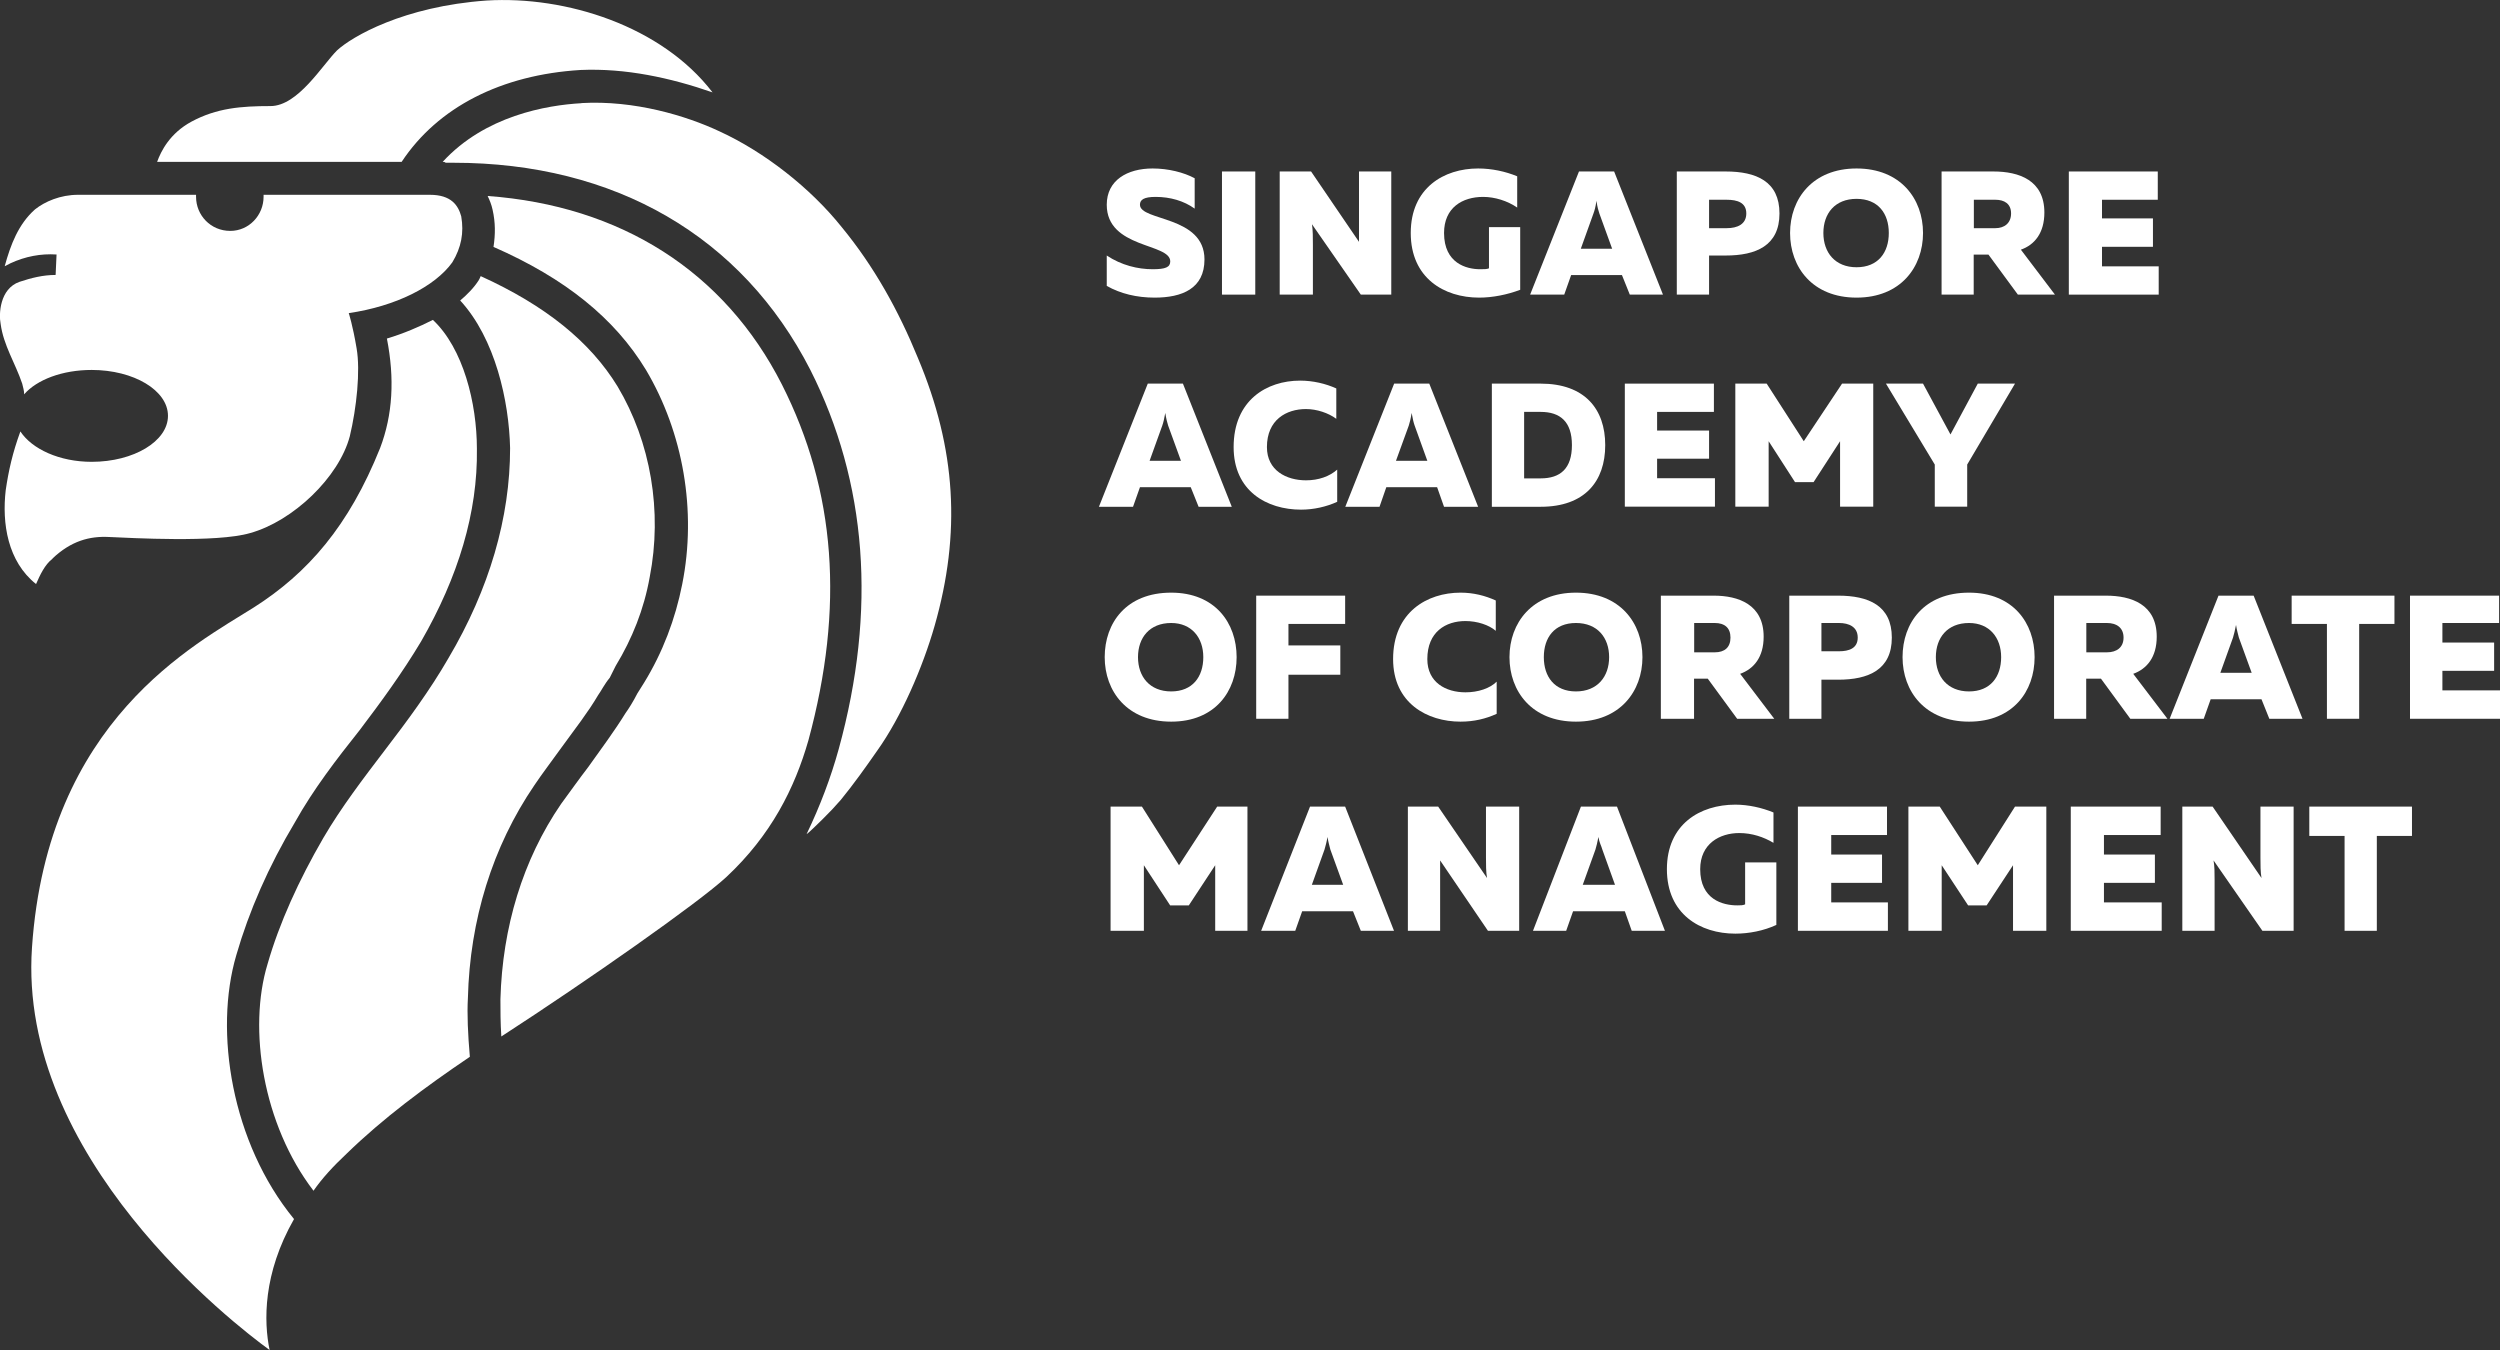 <?xml version="1.0" encoding="UTF-8"?> <svg xmlns="http://www.w3.org/2000/svg" viewBox="0 0 100 54" fill="none"><rect x="0" y="0" width="100" height="54" fill="#333333" stroke="none"/><g clip-path="url(#clip0_186_3)"><path d="M46.105 6.739C46.731 6.739 47.353 6.896 47.787 7.13V8.345C47.353 8.032 46.804 7.876 46.225 7.876C45.755 7.876 45.598 7.99 45.598 8.189C45.598 8.851 48.179 8.616 48.179 10.378C48.179 11.55 47.275 11.905 46.183 11.905C45.477 11.905 44.819 11.749 44.27 11.436V10.221C44.856 10.612 45.519 10.769 46.105 10.769C46.617 10.769 46.81 10.69 46.81 10.456C46.81 9.716 44.27 9.95 44.27 8.189C44.27 7.209 45.091 6.739 46.105 6.739Z" fill="white"></path><path d="M50.211 11.785H48.879V6.859H50.211V11.785Z" fill="white"></path><path d="M51.188 6.859H52.443L54.36 9.674V6.859H55.651V11.785H54.433L52.479 8.97C52.516 9.205 52.516 9.518 52.516 9.794V11.785H51.188V6.859Z" fill="white"></path><path d="M59.126 6.739C59.674 6.739 60.223 6.859 60.688 7.052V8.303C60.296 8.032 59.789 7.876 59.324 7.876C58.499 7.876 57.762 8.303 57.762 9.32C57.762 10.534 58.661 10.769 59.204 10.769C59.361 10.769 59.481 10.769 59.559 10.732V9.085H60.808V11.592C60.296 11.785 59.711 11.905 59.167 11.905C57.762 11.905 56.43 11.123 56.43 9.32C56.43 7.516 57.757 6.739 59.126 6.739Z" fill="white"></path><path d="M63.159 6.859H64.565L66.519 11.785H65.192L64.878 11.003H62.846L62.569 11.785H61.205L63.159 6.859ZM64.486 9.95L63.974 8.538C63.938 8.423 63.896 8.303 63.859 8.032C63.818 8.303 63.781 8.423 63.739 8.538L63.232 9.95H64.481H64.486Z" fill="white"></path><path d="M71.179 8.538C71.179 9.83 70.239 10.221 69.026 10.221H68.363V11.785H67.072V6.859H69.026C70.244 6.859 71.179 7.25 71.179 8.538ZM69.068 7.99H68.363V9.127H69.068C69.497 9.127 69.852 8.97 69.852 8.538C69.852 8.105 69.497 7.99 69.068 7.99Z" fill="white"></path><path d="M74.262 6.739C76.023 6.739 76.921 7.954 76.921 9.32C76.921 10.685 76.023 11.905 74.262 11.905C72.501 11.905 71.603 10.69 71.603 9.32C71.603 7.949 72.507 6.739 74.262 6.739ZM74.262 7.954C73.4 7.954 72.935 8.538 72.935 9.32C72.935 10.101 73.405 10.69 74.262 10.69C75.119 10.69 75.552 10.107 75.552 9.32C75.552 8.533 75.119 7.954 74.262 7.954Z" fill="white"></path><path d="M77.668 6.859H79.737C80.761 6.859 81.775 7.209 81.775 8.501C81.775 9.32 81.383 9.794 80.835 9.987L82.198 11.785H80.715L79.539 10.185H78.948V11.785H77.663V6.859H77.668ZM79.816 9.127C80.171 9.127 80.443 8.929 80.443 8.538C80.443 8.147 80.171 7.99 79.816 7.99H78.954V9.127H79.816Z" fill="white"></path><path d="M86.311 7.99H84.08V8.736H86.118V9.872H84.08V10.654H86.348V11.785H82.753V6.859H86.311V7.99Z" fill="white"></path><path d="M45.911 15.345H47.317L49.271 20.271H47.944L47.63 19.489H45.598L45.321 20.271H43.957L45.911 15.345ZM47.238 18.431L46.726 17.024C46.69 16.909 46.648 16.753 46.611 16.518C46.569 16.753 46.533 16.909 46.491 17.024L45.984 18.431H47.233H47.238Z" fill="white"></path><path d="M52.01 15.225C52.516 15.225 53.028 15.345 53.452 15.538V16.753C53.138 16.518 52.668 16.362 52.239 16.362C51.456 16.362 50.677 16.789 50.677 17.884C50.677 18.822 51.461 19.213 52.239 19.213C52.746 19.213 53.18 19.056 53.488 18.785V20.073C53.054 20.271 52.547 20.386 52.041 20.386C50.677 20.386 49.345 19.645 49.345 17.884C49.345 16.007 50.672 15.225 52.004 15.225H52.01Z" fill="white"></path><path d="M55.766 15.345H57.171L59.125 20.271H57.761L57.485 19.489H55.452L55.181 20.271H53.812L55.766 15.345ZM57.093 18.431L56.586 17.024C56.544 16.909 56.508 16.753 56.466 16.518C56.429 16.753 56.388 16.909 56.351 17.024L55.839 18.431H57.087H57.093Z" fill="white"></path><path d="M64.209 17.805C64.209 19.254 63.389 20.271 61.628 20.271H59.674V15.345H61.628C63.389 15.345 64.209 16.362 64.209 17.805ZM61.628 16.476H60.965V19.135H61.628C62.412 19.135 62.877 18.744 62.877 17.805C62.877 16.867 62.407 16.476 61.628 16.476Z" fill="white"></path><path d="M68.556 16.476H66.284V17.222H68.363V18.348H66.284V19.129H68.598V20.266H64.993V15.345H68.556V16.476Z" fill="white"></path><path d="M74.93 20.266H73.603V17.649L72.543 19.286H71.801L70.746 17.649V20.266H69.413V15.345H70.667L72.151 17.649L73.682 15.345H74.93V20.266Z" fill="white"></path><path d="M77.391 18.582L75.438 15.345H76.921L78.019 17.378L79.111 15.345H80.6L78.688 18.582V20.266H77.391V18.582Z" fill="white"></path><path d="M46.847 23.706C48.602 23.706 49.465 24.92 49.465 26.286C49.465 27.651 48.602 28.866 46.847 28.866C45.092 28.866 44.188 27.657 44.188 26.286C44.188 24.915 45.05 23.706 46.847 23.706ZM46.847 24.92C45.985 24.92 45.52 25.504 45.52 26.286C45.52 27.068 45.99 27.657 46.847 27.657C47.704 27.657 48.132 27.068 48.132 26.286C48.132 25.504 47.662 24.92 46.847 24.92Z" fill="white"></path><path d="M53.806 24.957H51.538V25.817H53.613V26.989H51.538V28.751H50.248V23.826H53.806V24.957Z" fill="white"></path><path d="M58.425 23.706C58.937 23.706 59.407 23.826 59.831 24.019V25.233C59.559 24.998 59.089 24.842 58.618 24.842C57.834 24.842 57.093 25.27 57.093 26.364C57.093 27.302 57.84 27.693 58.618 27.693C59.125 27.693 59.595 27.537 59.867 27.266V28.553C59.433 28.751 58.963 28.866 58.42 28.866C57.093 28.866 55.724 28.126 55.724 26.364C55.724 24.488 57.087 23.706 58.42 23.706H58.425Z" fill="white"></path><path d="M63.038 23.706C64.799 23.706 65.698 24.92 65.698 26.286C65.698 27.651 64.799 28.866 63.038 28.866C61.278 28.866 60.379 27.657 60.379 26.286C60.379 24.915 61.283 23.706 63.038 23.706ZM63.038 24.92C62.176 24.92 61.753 25.504 61.753 26.286C61.753 27.068 62.181 27.657 63.038 27.657C63.895 27.657 64.365 27.068 64.365 26.286C64.365 25.504 63.895 24.92 63.038 24.92Z" fill="white"></path><path d="M66.44 23.826H68.551C69.533 23.826 70.546 24.175 70.546 25.468C70.546 26.286 70.155 26.755 69.606 26.953L70.97 28.751H69.486L68.31 27.146H67.762V28.751H66.434V23.826H66.44ZM68.593 26.093C68.984 26.093 69.219 25.895 69.219 25.504C69.219 25.113 68.984 24.92 68.593 24.92H67.767V26.093H68.593Z" fill="white"></path><path d="M75.673 25.504C75.673 26.797 74.733 27.188 73.525 27.188H72.857V28.751H71.571V23.826H73.525C74.737 23.826 75.673 24.217 75.673 25.504ZM73.562 24.92H72.857V26.051H73.562C73.954 26.051 74.309 25.937 74.309 25.504C74.309 25.072 73.954 24.92 73.562 24.92Z" fill="white"></path><path d="M78.761 23.706C80.517 23.706 81.384 24.92 81.384 26.286C81.384 27.651 80.517 28.866 78.761 28.866C77.005 28.866 76.102 27.657 76.102 26.286C76.102 24.915 76.964 23.706 78.761 23.706ZM78.761 24.92C77.899 24.92 77.434 25.504 77.434 26.286C77.434 27.068 77.904 27.657 78.761 27.657C79.618 27.657 80.046 27.068 80.046 26.286C80.046 25.504 79.576 24.92 78.761 24.92Z" fill="white"></path><path d="M82.167 23.826H84.237C85.255 23.826 86.269 24.175 86.269 25.468C86.269 26.286 85.877 26.755 85.329 26.953L86.697 28.751H85.213L84.038 27.146H83.448V28.751H82.162V23.826H82.167ZM84.278 26.093C84.67 26.093 84.942 25.895 84.942 25.504C84.942 25.113 84.67 24.92 84.278 24.92H83.453V26.093H84.278Z" fill="white"></path><path d="M88.74 23.826H90.146L92.1 28.751H90.773L90.459 27.97H88.427L88.15 28.751H86.786L88.74 23.826ZM90.067 26.912L89.555 25.504C89.519 25.348 89.477 25.233 89.441 24.998C89.398 25.233 89.362 25.348 89.32 25.504L88.814 26.912H90.062H90.067Z" fill="white"></path><path d="M95.778 24.957H94.367V28.751H93.077V24.957H91.666V23.826H95.778V24.957Z" fill="white"></path><path d="M99.964 24.92H97.696V25.702H99.765V26.833H97.696V27.615H100V28.751H96.4V23.826H99.964V24.92Z" fill="white"></path><path d="M49.898 37.232H48.608V34.61L47.553 36.215H46.806L45.755 34.61V37.232H44.423V32.264H45.677L47.161 34.61L48.687 32.264H49.898V37.232Z" fill="white"></path><path d="M52.401 32.264H53.806L55.76 37.232H54.433L54.12 36.45H52.087L51.81 37.232H50.446L52.401 32.264ZM53.727 35.392L53.215 33.984C53.179 33.828 53.137 33.714 53.1 33.479C53.059 33.714 53.022 33.828 52.98 33.984L52.474 35.392H53.722H53.727Z" fill="white"></path><path d="M56.309 32.264H57.527L59.481 35.121C59.439 34.886 59.439 34.574 59.439 34.297V32.264H60.767V37.232H59.518L57.605 34.417V37.232H56.315V32.264H56.309Z" fill="white"></path><path d="M63.237 32.264H64.679L66.597 37.232H65.269L64.993 36.45H62.923L62.647 37.232H61.319L63.237 32.264ZM64.6 35.392L64.094 33.984C64.052 33.828 63.974 33.714 63.937 33.479C63.895 33.714 63.859 33.828 63.817 33.984L63.31 35.392H64.595H64.6Z" fill="white"></path><path d="M69.414 32.186C69.926 32.186 70.474 32.306 70.939 32.499V33.714C70.547 33.479 70.077 33.322 69.57 33.322C68.787 33.322 68.008 33.75 68.008 34.767C68.008 35.981 68.912 36.215 69.492 36.215C69.612 36.215 69.727 36.215 69.805 36.174V34.495H71.054V36.997C70.547 37.232 69.957 37.346 69.414 37.346C68.008 37.346 66.676 36.565 66.676 34.767C66.676 32.968 68.003 32.186 69.414 32.186Z" fill="white"></path><path d="M75.48 33.401H73.249V34.182H75.281V35.314H73.249V36.096H75.516V37.232H71.916V32.264H75.48V33.401Z" fill="white"></path><path d="M81.853 37.232H80.521V34.61L79.466 36.215H78.724L77.668 34.61V37.232H76.336V32.264H77.59L79.111 34.61L80.6 32.264H81.853V37.232Z" fill="white"></path><path d="M86.426 33.401H84.158V34.182H86.196V35.314H84.158V36.096H86.468V37.232H82.831V32.264H86.426V33.401Z" fill="white"></path><path d="M87.288 32.264H88.505L90.46 35.121C90.418 34.886 90.418 34.574 90.418 34.297V32.264H91.745V37.232H90.496L88.542 34.417C88.584 34.652 88.584 34.923 88.584 35.199V37.232H87.293V32.264H87.288Z" fill="white"></path><path d="M96.479 33.437H95.073V37.232H93.783V33.437H92.372V32.264H96.479V33.437Z" fill="white"></path><path d="M19.155 11.201C18.956 11.514 18.685 11.785 18.408 12.02C19.813 13.547 20.362 16.049 20.404 17.925C20.404 20.698 19.578 23.555 17.937 26.328C17.195 27.615 16.297 28.829 15.398 30.002C14.536 31.133 13.637 32.311 12.932 33.52C11.955 35.204 11.171 36.924 10.701 38.566C9.917 41.146 10.508 44.977 12.54 47.63C12.89 47.125 13.324 46.656 13.867 46.145C15.315 44.737 16.997 43.486 18.794 42.272C18.716 41.376 18.679 40.552 18.716 39.926C18.794 36.799 19.698 33.87 21.375 31.41C21.689 30.941 22.081 30.43 22.473 29.883C22.985 29.179 23.533 28.475 23.92 27.813C24.035 27.657 24.192 27.344 24.39 27.11L24.625 26.64C25.289 25.546 25.759 24.373 25.989 23.08C26.501 20.458 26.031 17.685 24.704 15.46C23.606 13.662 21.809 12.218 19.228 11.045C19.186 11.123 19.186 11.16 19.15 11.201H19.155Z" fill="white"></path><path d="M23.261 4.128C21.856 4.206 19.395 4.634 17.707 6.474C17.749 6.474 17.785 6.474 17.827 6.51H18.141C24.588 6.51 29.677 9.445 32.415 14.798C34.683 19.291 35.075 24.41 33.549 29.961C33.236 31.097 32.807 32.233 32.264 33.364C32.342 33.328 32.849 32.817 32.891 32.781C33.282 32.39 33.319 32.348 33.633 31.994C34.145 31.368 34.615 30.706 35.08 30.039C36.057 28.673 36.914 26.677 37.384 25.035C38.445 21.324 38.246 17.962 36.721 14.329C35.937 12.411 34.96 10.654 33.669 9.085C32.42 7.521 30.576 6.078 28.779 5.254C27.451 4.629 25.372 4.003 23.261 4.123V4.128Z" fill="white"></path><path d="M31.277 15.382C28.973 10.847 24.824 8.23 19.505 7.839C19.583 7.996 19.662 8.194 19.703 8.387C19.818 8.897 19.818 9.367 19.74 9.877C22.598 11.128 24.589 12.729 25.843 14.803C27.326 17.305 27.875 20.432 27.29 23.362C27.013 24.769 26.506 26.098 25.764 27.308L25.493 27.74C25.336 28.053 25.137 28.366 25.023 28.522C24.589 29.226 24.04 29.966 23.539 30.669C23.147 31.18 22.791 31.686 22.441 32.16C20.916 34.386 20.095 37.086 20.017 39.974C20.017 40.401 20.017 40.912 20.053 41.459C23.497 39.228 27.953 36.101 29.051 35.084C30.848 33.406 31.789 31.524 32.337 29.611C33.779 24.295 33.434 19.645 31.277 15.382Z" fill="white"></path><path d="M11.761 48.762C9.259 45.712 8.553 41.256 9.452 38.206C9.959 36.45 10.743 34.652 11.798 32.89C12.54 31.561 13.48 30.346 14.379 29.215C15.241 28.079 16.098 26.906 16.845 25.655C18.329 23.075 19.113 20.495 19.076 17.957C19.076 16.122 18.528 13.933 17.316 12.796C16.767 13.073 16.14 13.344 15.476 13.542C15.79 15.142 15.711 16.591 15.205 17.92C13.951 21.048 12.31 22.924 10.157 24.295C7.811 25.78 1.902 28.788 1.28 37.894C0.695 46.296 9.379 52.984 10.784 54C10.549 52.864 10.513 50.951 11.761 48.762Z" fill="white"></path><path d="M2.1 22.34C2.842 21.637 3.584 21.438 4.368 21.48C5.23 21.517 8.668 21.715 10 21.324C11.719 20.849 13.558 19.093 13.992 17.451C14.264 16.315 14.42 14.829 14.264 13.933C14.107 12.994 13.95 12.525 13.95 12.525C15.826 12.249 17.393 11.467 18.094 10.492C18.449 9.903 18.564 9.315 18.449 8.653C18.329 8.22 18.057 7.792 17.195 7.792H10.543V7.871C10.543 8.611 9.958 9.236 9.211 9.236C8.427 9.236 7.842 8.611 7.842 7.871V7.792H3.119C2.414 7.792 1.792 8.064 1.4 8.376C0.736 8.965 0.423 9.789 0.188 10.649C0.266 10.607 0.344 10.571 0.423 10.529C1.008 10.258 1.635 10.138 2.262 10.18L2.225 10.998C1.719 10.998 1.248 11.118 0.778 11.274C-0.011 11.551 -0.053 12.567 0.026 12.958C0.141 13.818 0.611 14.522 0.888 15.345C0.924 15.502 0.966 15.616 0.966 15.773C1.473 15.189 2.492 14.798 3.667 14.798C5.35 14.798 6.719 15.616 6.719 16.633C6.719 17.649 5.35 18.473 3.667 18.473C2.377 18.473 1.28 17.962 0.815 17.258C0.501 18.118 0.344 18.822 0.229 19.604C0.073 20.938 0.308 22.46 1.442 23.362C1.598 23.007 1.792 22.58 2.105 22.345L2.1 22.34Z" fill="white"></path><path d="M23.224 2.799C25.022 2.721 26.824 3.112 28.502 3.696C26.464 1.037 22.634 -0.172 19.468 0.021C16.139 0.255 14.07 1.47 13.48 2.017C12.895 2.601 11.918 4.243 10.82 4.243C9.645 4.243 8.668 4.321 7.654 4.868C6.792 5.337 6.442 6.041 6.285 6.474H16.066C17.514 4.285 20.053 2.992 23.224 2.799Z" fill="white"></path></g><defs><clipPath id="clip0_186_3"><rect width="25" height="13.5" fill="white" transform="scale(4)"></rect></clipPath></defs></svg> 